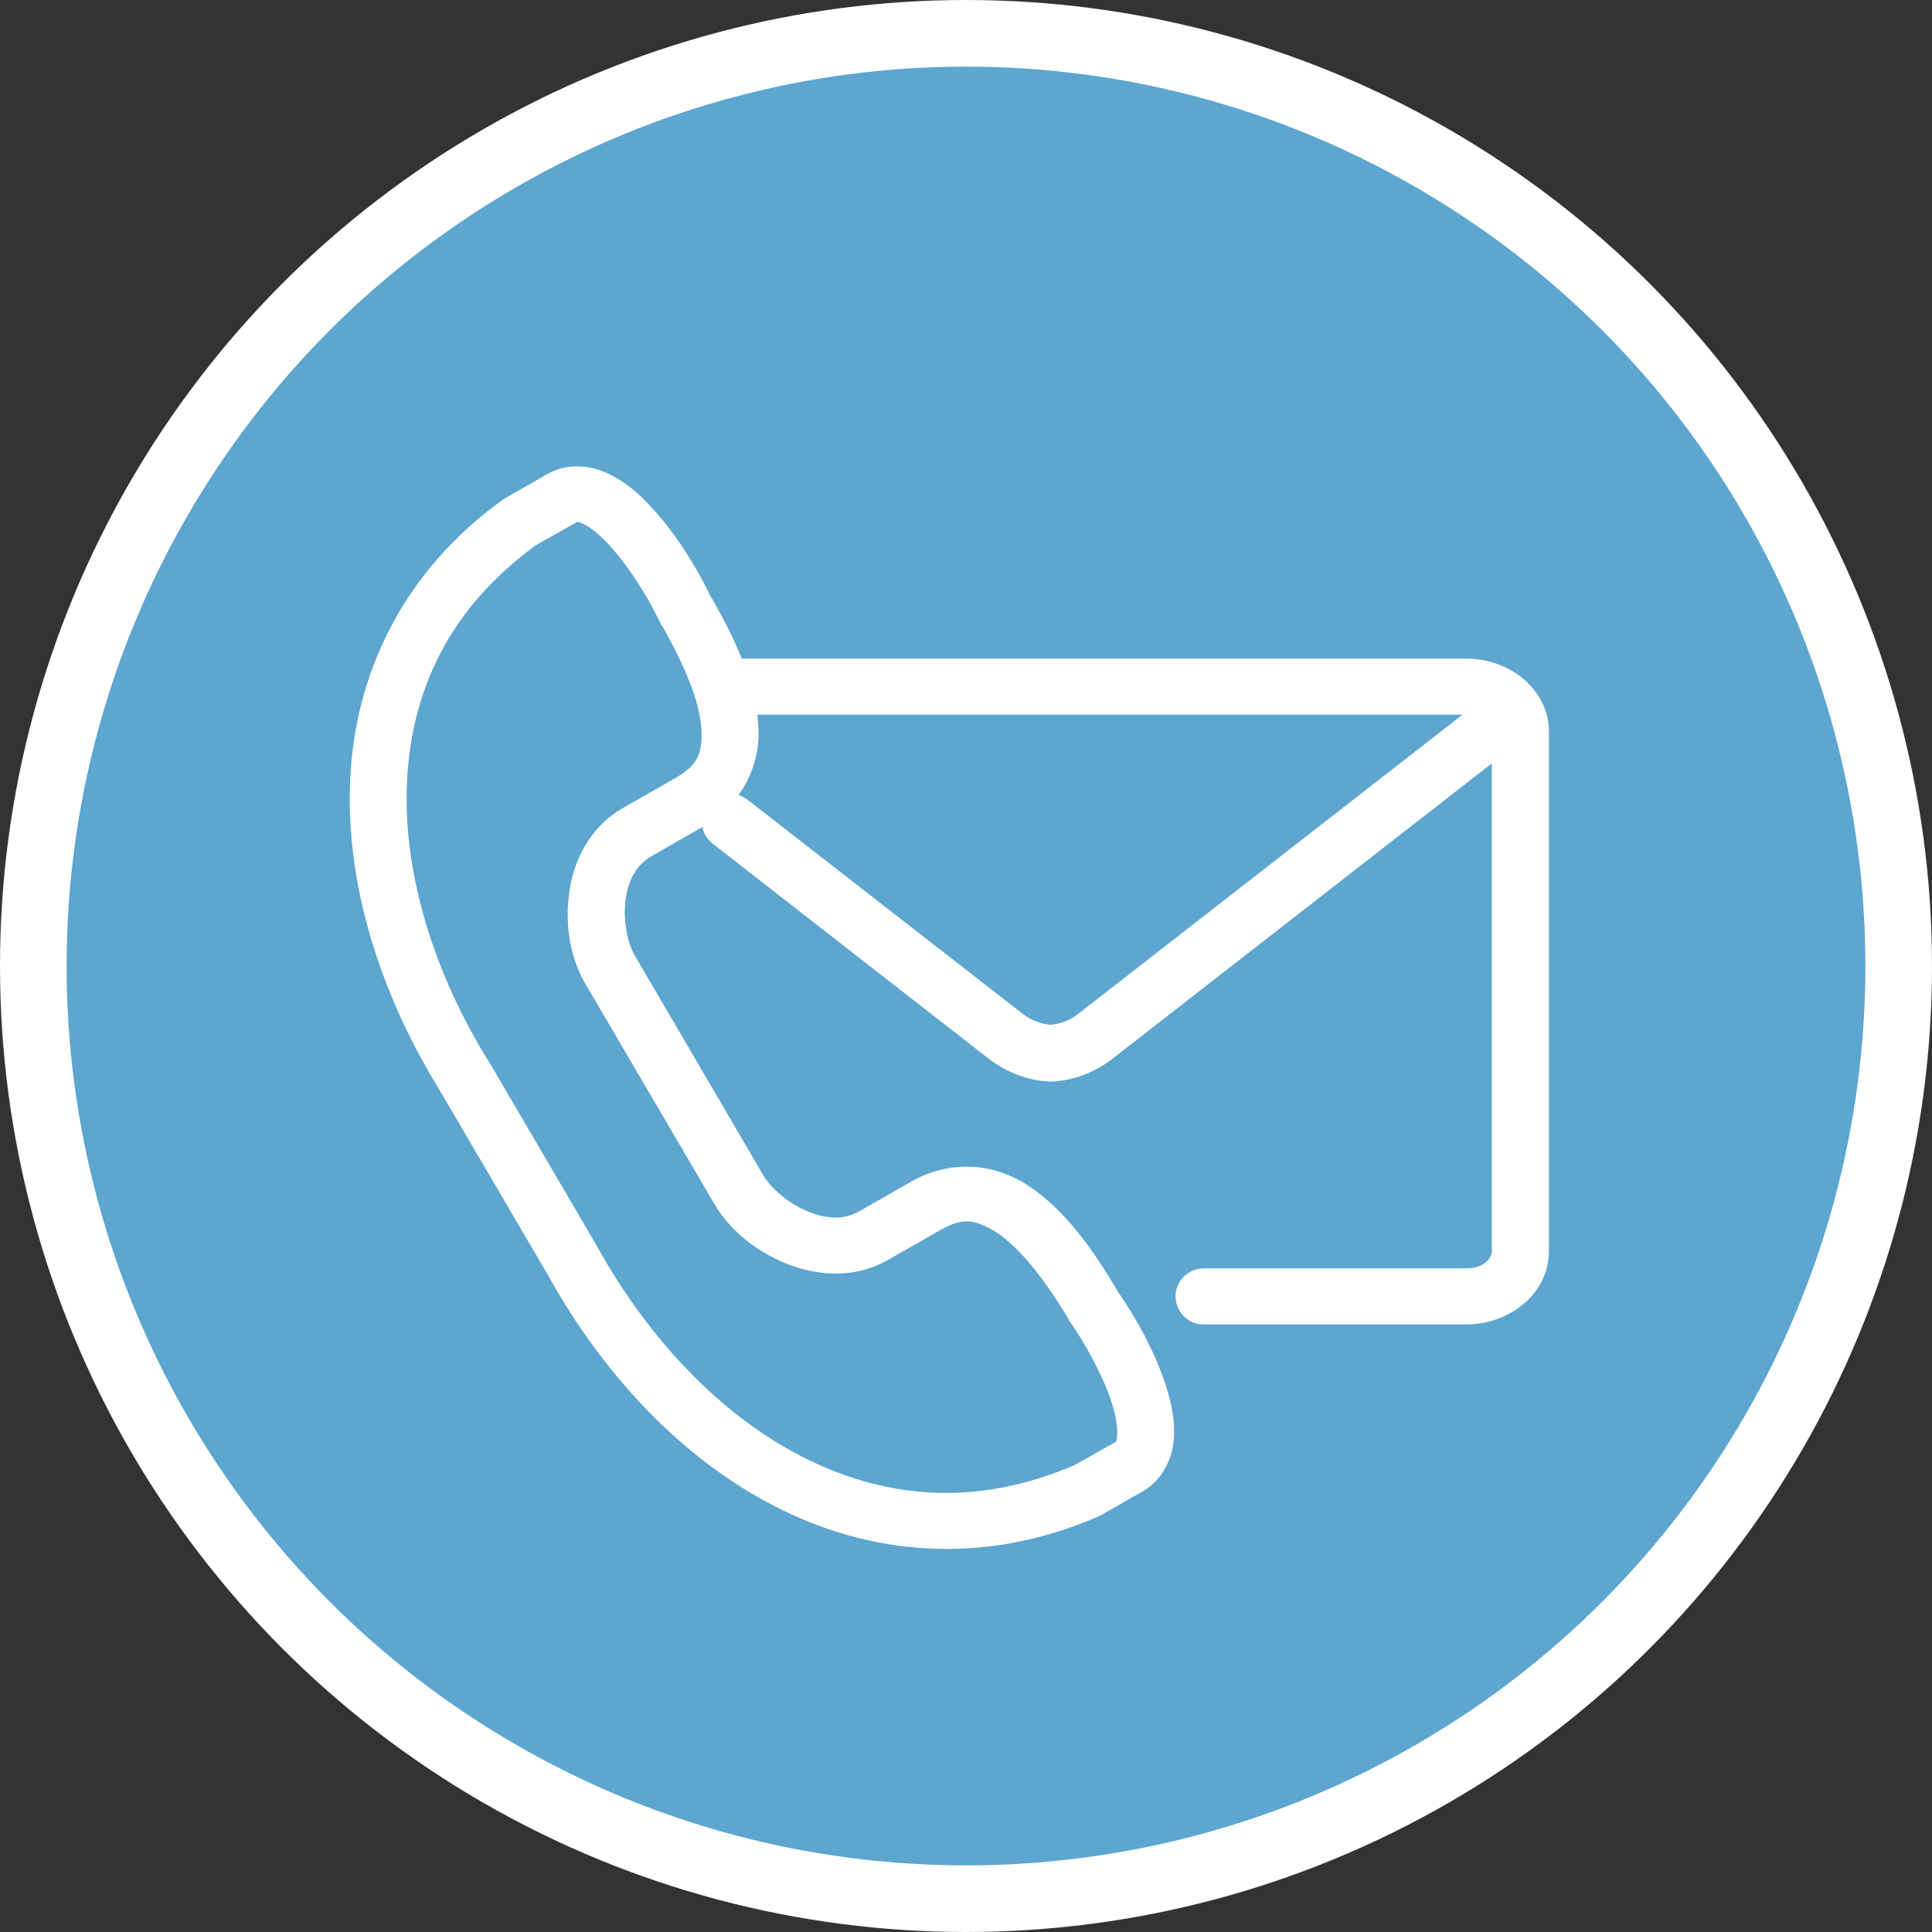 <svg height="116" viewBox="0 0 116 116" width="116" xmlns="http://www.w3.org/2000/svg"><rect x="0" y="0" width="116" height="116" fill="#333333" stroke="none"/><g fill="none" fill-rule="evenodd"><circle cx="58" cy="58" fill="#5ca6d0" r="56" stroke="#fff" stroke-width="4"/><path d="m24.47 14.91h42.342l-23.13 18.007c-.492.377-1.079.566-1.602.613-.539-.047-1.111-.236-1.618-.613l-16.531-12.864c-.175-.142-.365-.252-.587-.315.777-1.085 1.222-2.406 1.206-3.822-.016-.33-.048-.676-.079-1.006zm-10.772-11.575c.048.016.143.047.333.126.381.173.968.629 1.555 1.274 1.174 1.274 2.364 3.208 2.967 4.482.016.031.032.079.063.126 1.729 2.957 2.491 5.205 2.507 6.637.032 1.431-.365 2.029-1.571 2.736l-3.141 1.793c-2.047 1.164-3.014 3.255-3.252 5.205-.238 1.95.111 3.853.984 5.347l7.758 13.242c.873 1.494 2.38 2.752 4.204 3.523 1.84.771 4.156.991 6.203-.173l3.141-1.793c1.222-.692 1.951-.708 3.189.016 1.237.723 2.856 2.501 4.585 5.441.032.047.048.079.079.126.809 1.164 1.92 3.13 2.443 4.765.27.818.365 1.557.333 1.966-.032.409-.048.362-.159.44l-2.396 1.352c-5.997 2.579-11.502 1.997-16.42-.535-4.934-2.532-9.201-7.124-12.2-12.503-.016-.016-.016-.031-.016-.031l-6.536-11.166c-.016-.016-.016-.016-.032-.031-3.236-5.237-5.124-11.197-4.886-16.67s2.475-10.458 7.742-14.295l2.396-1.352c.063-.031.079-.063.127-.047zm.032-3.334c-.635-.016-1.285.126-1.856.456l-2.522 1.447c-.063.031-.111.063-.159.094-6.092 4.403-8.9 10.552-9.17 16.89-.27 6.322 1.856 12.864 5.378 18.573l6.52 11.134-.016-.031c3.252 5.866 7.916 10.946 13.612 13.871 5.695 2.941 12.485 3.617 19.402.629.063-.031.111-.047.159-.079l2.538-1.447c1.174-.661 1.761-1.95 1.856-3.067.095-1.117-.127-2.202-.476-3.287-.682-2.123-1.872-4.183-2.856-5.599-1.856-3.177-3.665-5.378-5.743-6.605-2.094-1.242-4.601-1.227-6.663-.047l-3.141 1.793c-.92.535-2.015.472-3.157-.016-1.142-.472-2.189-1.431-2.586-2.107l-7.742-13.242c-.397-.676-.714-2.044-.555-3.271.143-1.211.635-2.155 1.571-2.689l3.046-1.746c.079.409.317.771.65 1.022l16.531 12.88c1.079.834 2.348 1.305 3.633 1.384h.19c1.285-.079 2.554-.535 3.633-1.384l22.765-17.724v29.283c0 .44-.508 1.038-1.523 1.038h-15.753c-.952 0-1.713.755-1.713 1.683 0 .928.761 1.698 1.713 1.683h15.753c2.57 0 4.95-1.84 4.95-4.403v-31.17c0-2.563-2.364-4.403-4.95-4.403h-43.516c-.476-1.195-1.111-2.453-1.92-3.837-.746-1.541-1.967-3.601-3.49-5.237-.761-.834-1.602-1.573-2.634-2.044-.524-.252-1.126-.409-1.761-.425z" fill="#fff" fill-rule="nonzero" transform="translate(21 28)"/></g></svg>